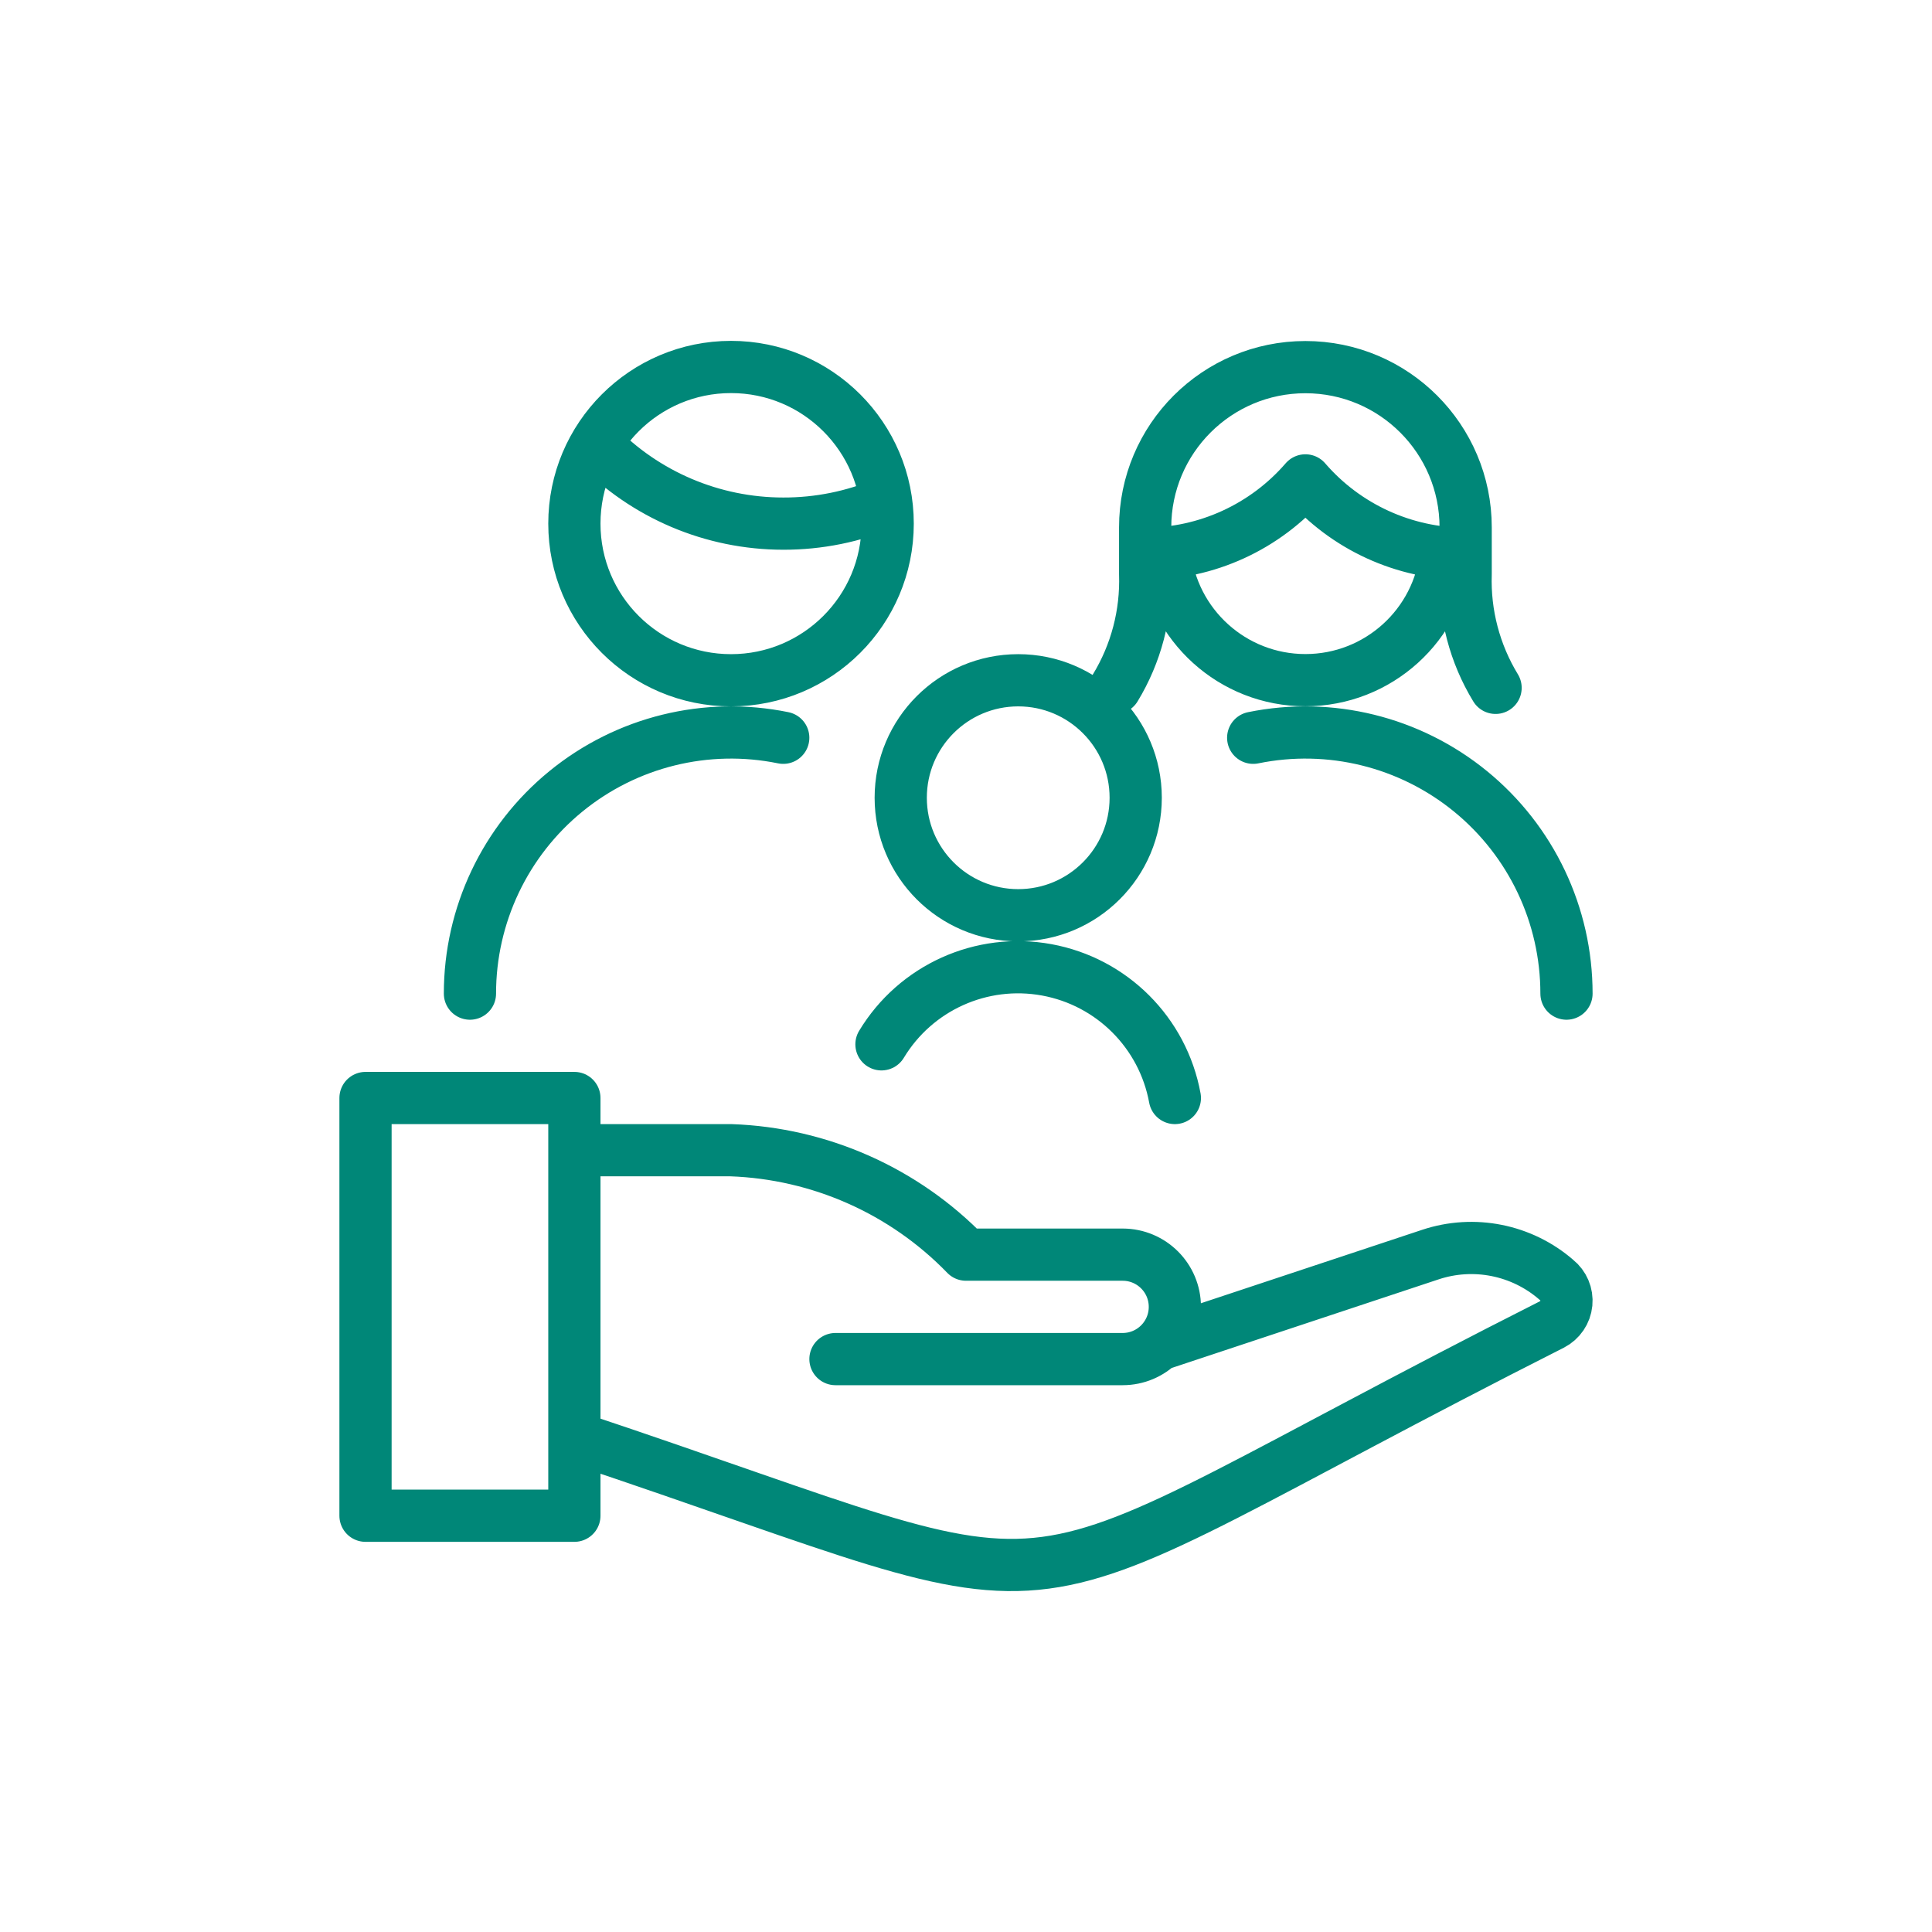 <svg xmlns:xlink="http://www.w3.org/1999/xlink" xmlns="http://www.w3.org/2000/svg" version="1.1" style="fill:none;stroke:none;fill-rule:evenodd;clip-rule:evenodd;stroke-linecap:round;stroke-linejoin:round;stroke-miterlimit:1.5;" viewBox="0 0 74 74" height="74" width="74"><g style="isolation: isolate" id="items"><g style="mix-blend-mode: normal" id="blend"><g transform="translate(3, 3)" data-item-order="0" id="g-root-ic_hold_qtfj521f44005-fill"></g><g transform="translate(3, 3)" data-item-order="0" id="g-root-ic_hold_qtfj521f44005-stroke"><g stroke-width="2" stroke="#008778" stroke-miterlimit="4" stroke-linejoin="round" stroke-linecap="round" fill="none" id="ic_hold_qtfj521f44005-stroke"><g><path d="M 11 39.056L 19 39.056L 19 55.056L 11 55.056ZM 19 52.056C 40.056 59.078 33.6 59.278 56.446 47.728C 56.754 47.569 56.961 47.265 56.995 46.92C 57.029 46.575 56.885 46.236 56.614 46.02C 55.287 44.866 53.448 44.499 51.78 45.056L 41.38 48.508M 29 49.056L 40 49.056C 41.105 49.056 42 48.161 42 47.056C 42 45.951 41.105 45.056 40 45.056L 34 45.056C 31.63 42.61 28.404 41.176 25 41.056L 19 41.056M 19 17.056C 19 20.37 21.686 23.056 25 23.056C 28.314 23.056 31 20.37 31 17.056C 31 13.742 28.314 11.056 25 11.056C 21.686 11.056 19 13.742 19 17.056ZM 19.83 14.01C 21.707 15.957 24.296 17.056 27 17.056C 28.356 17.06 29.699 16.788 30.946 16.256M 54.284 23.346C 53.485 22.034 53.087 20.517 53.138 18.982L 53.138 17.2C 53.138 13.81 50.39 11.062 47 11.062C 43.61 11.062 40.862 13.81 40.862 17.2L 40.862 18.984C 40.913 20.519 40.515 22.036 39.716 23.348M 40.862 18.212C 43.219 18.209 45.458 17.183 47 15.4C 48.541 17.183 50.781 18.21 53.138 18.214M 41.612 18.176C 41.889 20.944 44.219 23.052 47.001 23.052C 49.783 23.052 52.113 20.944 52.39 18.176M 27 25.258C 24.057 24.657 21.001 25.411 18.675 27.311C 16.349 29.21 14.999 32.055 15 35.058M 45 25.258C 47.943 24.657 50.999 25.411 53.325 27.311C 55.651 29.21 57.001 32.055 57 35.058M 31.5 27.556C 31.5 30.041 33.515 32.056 36 32.056C 38.485 32.056 40.5 30.041 40.5 27.556C 40.5 25.071 38.485 23.056 36 23.056C 33.515 23.056 31.5 25.071 31.5 27.556ZM 42 39.056C 41.543 36.558 39.589 34.604 37.091 34.147C 34.593 33.69 32.074 34.826 30.762 37"></path></g></g></g></g></g></svg>